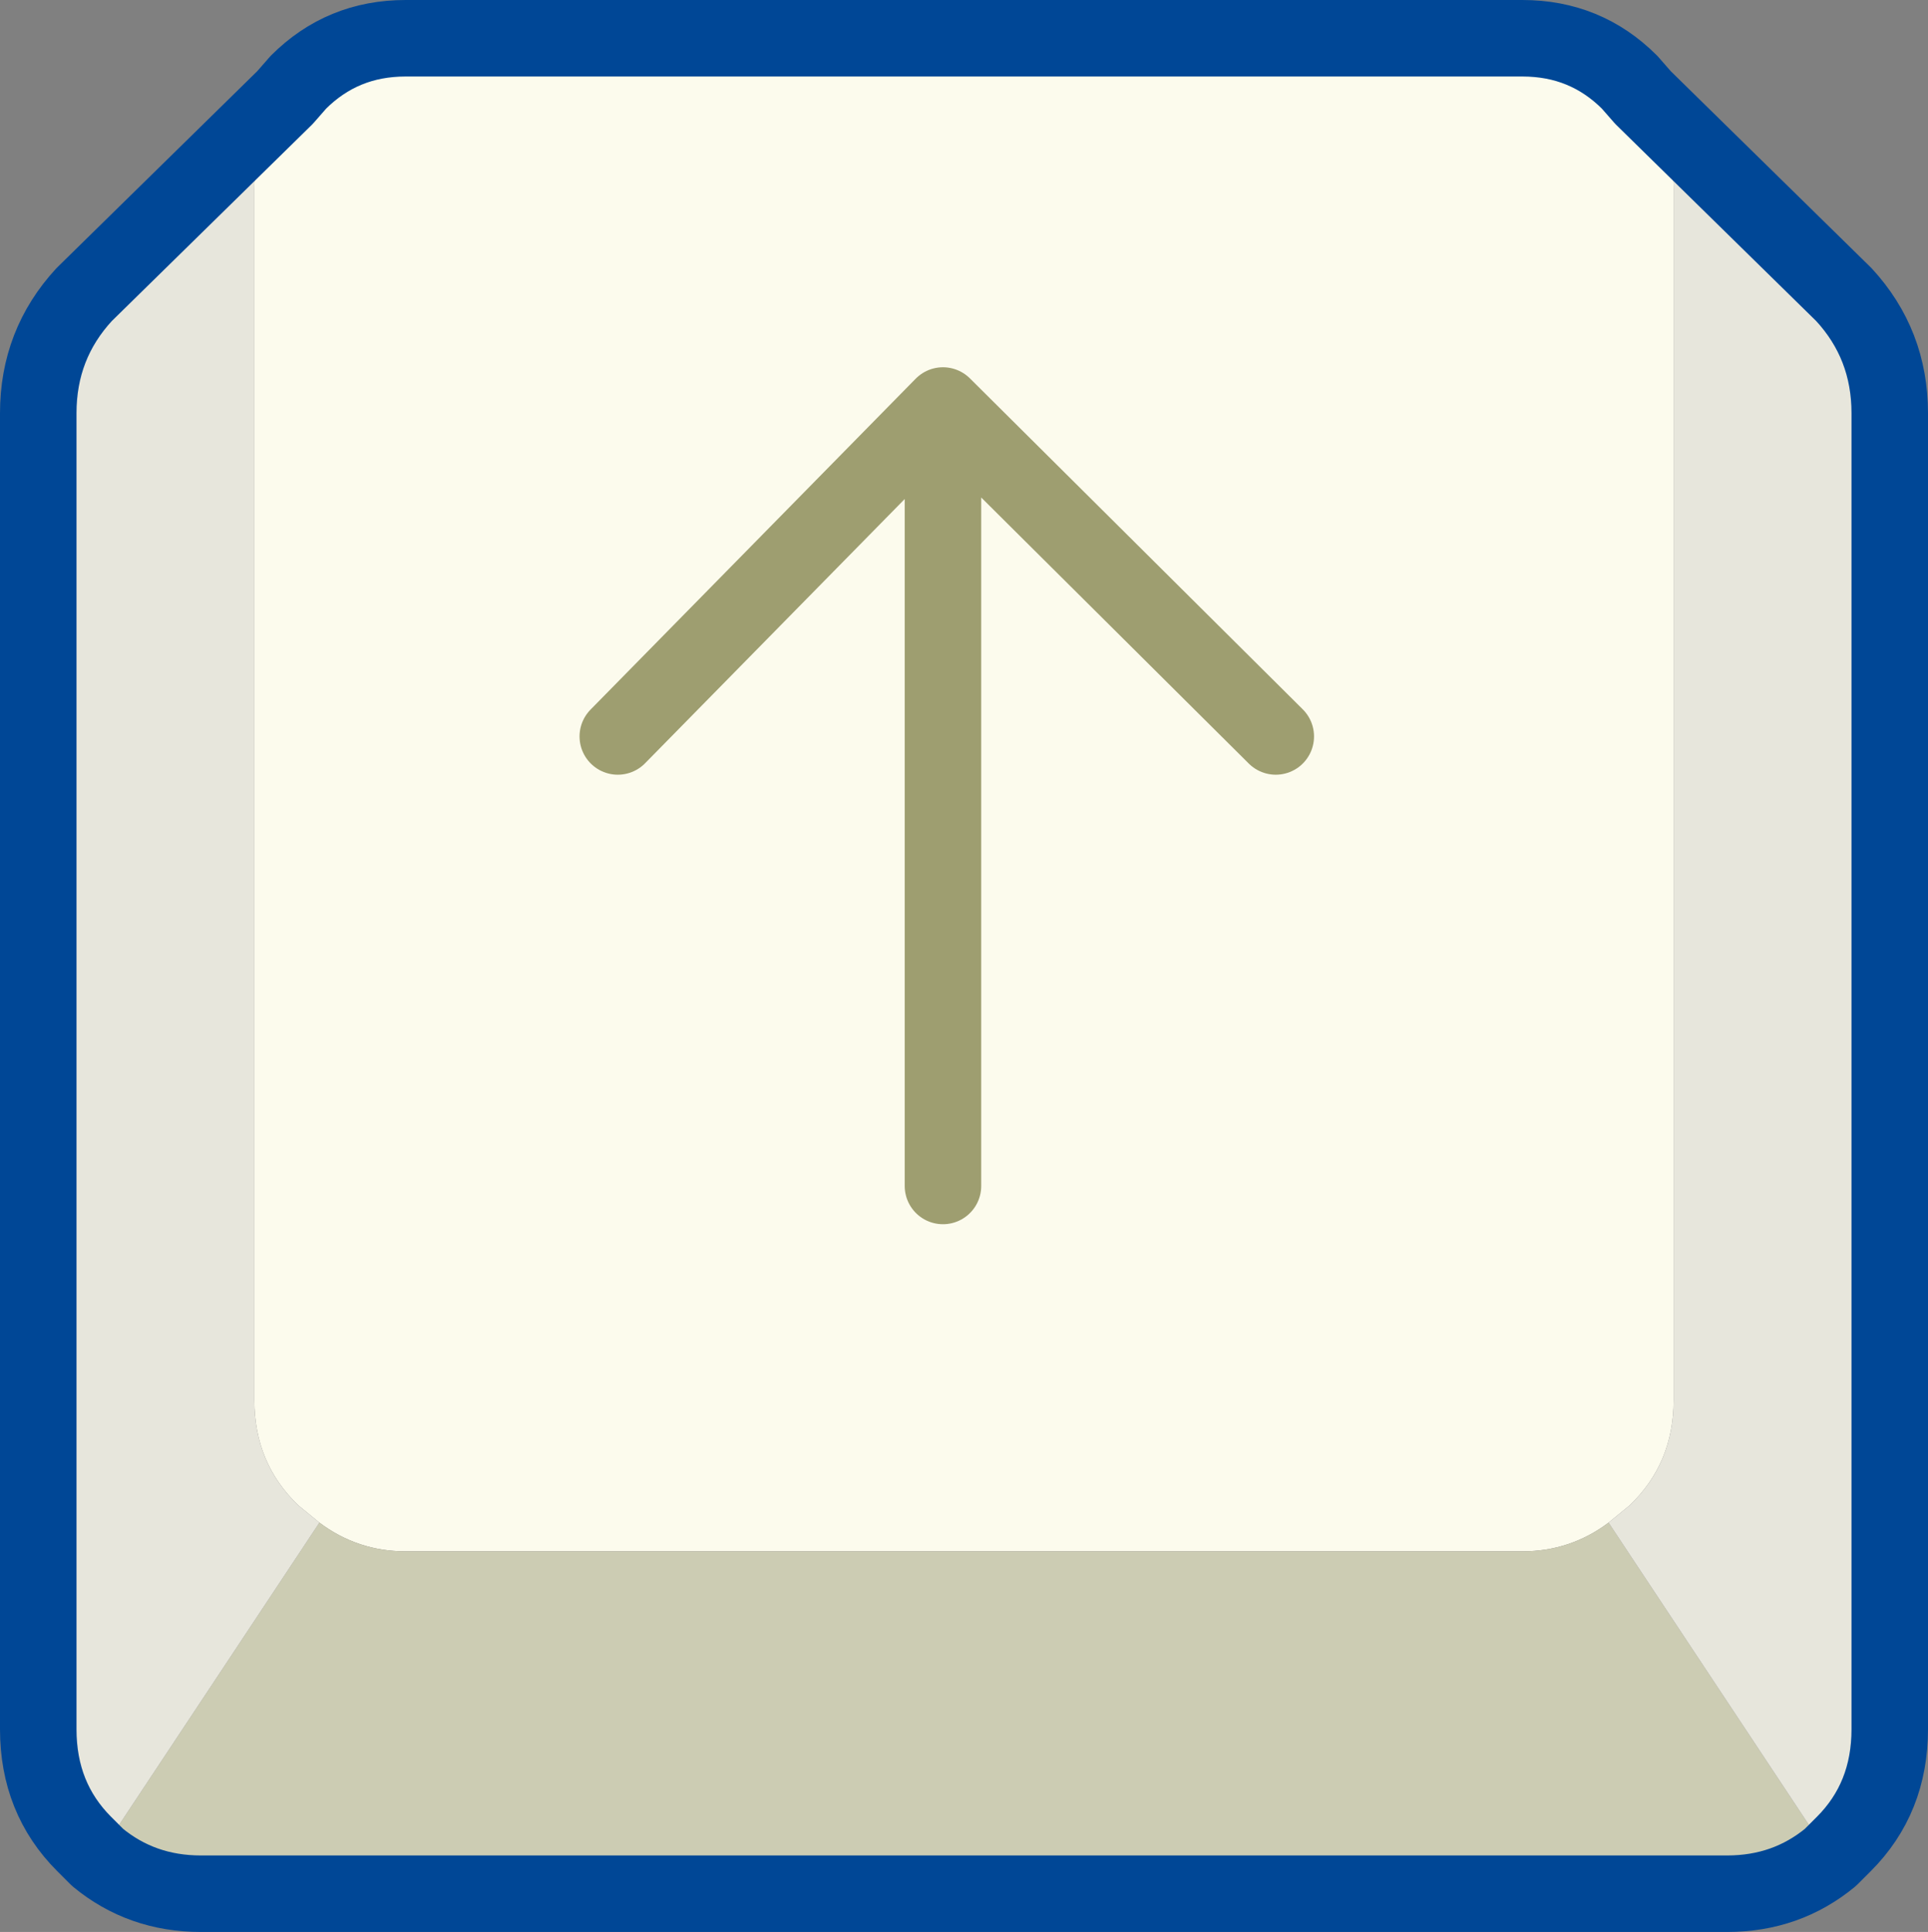 <?xml version="1.0" encoding="UTF-8" standalone="no"?>
<svg xmlns:xlink="http://www.w3.org/1999/xlink" height="50.5px" width="50.4px" xmlns="http://www.w3.org/2000/svg">
  <rect width="100%" height="100%" fill="#808080" stroke="none"/>
  <g transform="matrix(1.0, 0.0, 0.0, 1.0, 24.75, 25.25)">
    <path d="M18.2 -22.7 L18.5 -22.25 Q19.0 -21.35 19.0 -20.3 L19.0 11.35 Q19.0 13.0 17.85 14.1 L17.3 14.55 Q16.3 15.3 15.05 15.3 L10.75 15.3 10.75 -24.25 15.05 -24.25 Q16.7 -24.25 17.85 -23.1 L18.2 -22.7 M-17.3 -22.7 L-16.95 -23.1 Q-15.8 -24.25 -14.15 -24.25 L10.75 -24.25 10.75 15.3 -14.15 15.3 Q-15.4 15.3 -16.4 14.55 L-16.95 14.1 Q-18.1 13.0 -18.1 11.35 L-18.1 -20.3 Q-18.1 -21.35 -17.6 -22.25 L-17.3 -22.7" fill="#fcfbed" fill-rule="evenodd" stroke="none"/>
    <path d="M10.75 15.3 L15.05 15.3 Q16.3 15.3 17.3 14.55 L23.1 23.3 Q21.95 24.25 20.4 24.25 L10.75 24.25 10.75 15.3 10.75 24.25 -19.5 24.25 Q-21.05 24.25 -22.2 23.3 L-16.4 14.55 Q-15.4 15.3 -14.15 15.3 L10.75 15.3" fill="#ccccb3" fill-rule="evenodd" stroke="none"/>
    <path d="M17.3 14.55 L17.85 14.1 Q19.0 13.0 19.0 11.35 L19.0 -20.3 Q19.0 -21.35 18.5 -22.25 L18.2 -22.7 23.45 -17.55 Q24.65 -16.25 24.65 -14.45 L24.65 19.95 Q24.65 21.75 23.45 22.95 L23.1 23.3 17.3 14.55 M-22.2 23.3 L-22.55 22.95 Q-23.75 21.75 -23.75 19.95 L-23.75 -14.45 Q-23.75 -16.25 -22.55 -17.55 L-17.3 -22.7 -17.6 -22.25 Q-18.1 -21.35 -18.1 -20.3 L-18.1 11.35 Q-18.1 13.0 -16.95 14.1 L-16.4 14.55 -22.2 23.3" fill="#e7e6dc" fill-rule="evenodd" stroke="none"/>
    <path d="M18.2 -22.7 L17.85 -23.1 Q16.7 -24.25 15.05 -24.25 L10.75 -24.25 -14.15 -24.25 Q-15.8 -24.25 -16.95 -23.1 L-17.3 -22.7 -22.55 -17.55 Q-23.75 -16.25 -23.75 -14.45 L-23.75 19.95 Q-23.75 21.75 -22.55 22.95 L-22.2 23.3 Q-21.05 24.25 -19.5 24.25 L10.75 24.25 20.4 24.25 Q21.95 24.25 23.1 23.3 L23.45 22.95 Q24.65 21.75 24.65 19.95 L24.65 -14.45 Q24.65 -16.25 23.45 -17.55 L18.2 -22.7 Z" fill="none" stroke="#004796" stroke-linecap="round" stroke-linejoin="round" stroke-width="2.0"/>
    <path d="M-0.1 5.75 L-0.1 -14.65 -8.6 -6.0 M8.6 -6.0 L-0.1 -14.65" fill="none" stroke="#9e9e70" stroke-linecap="round" stroke-linejoin="round" stroke-width="2.0"/>
  </g>
</svg>
